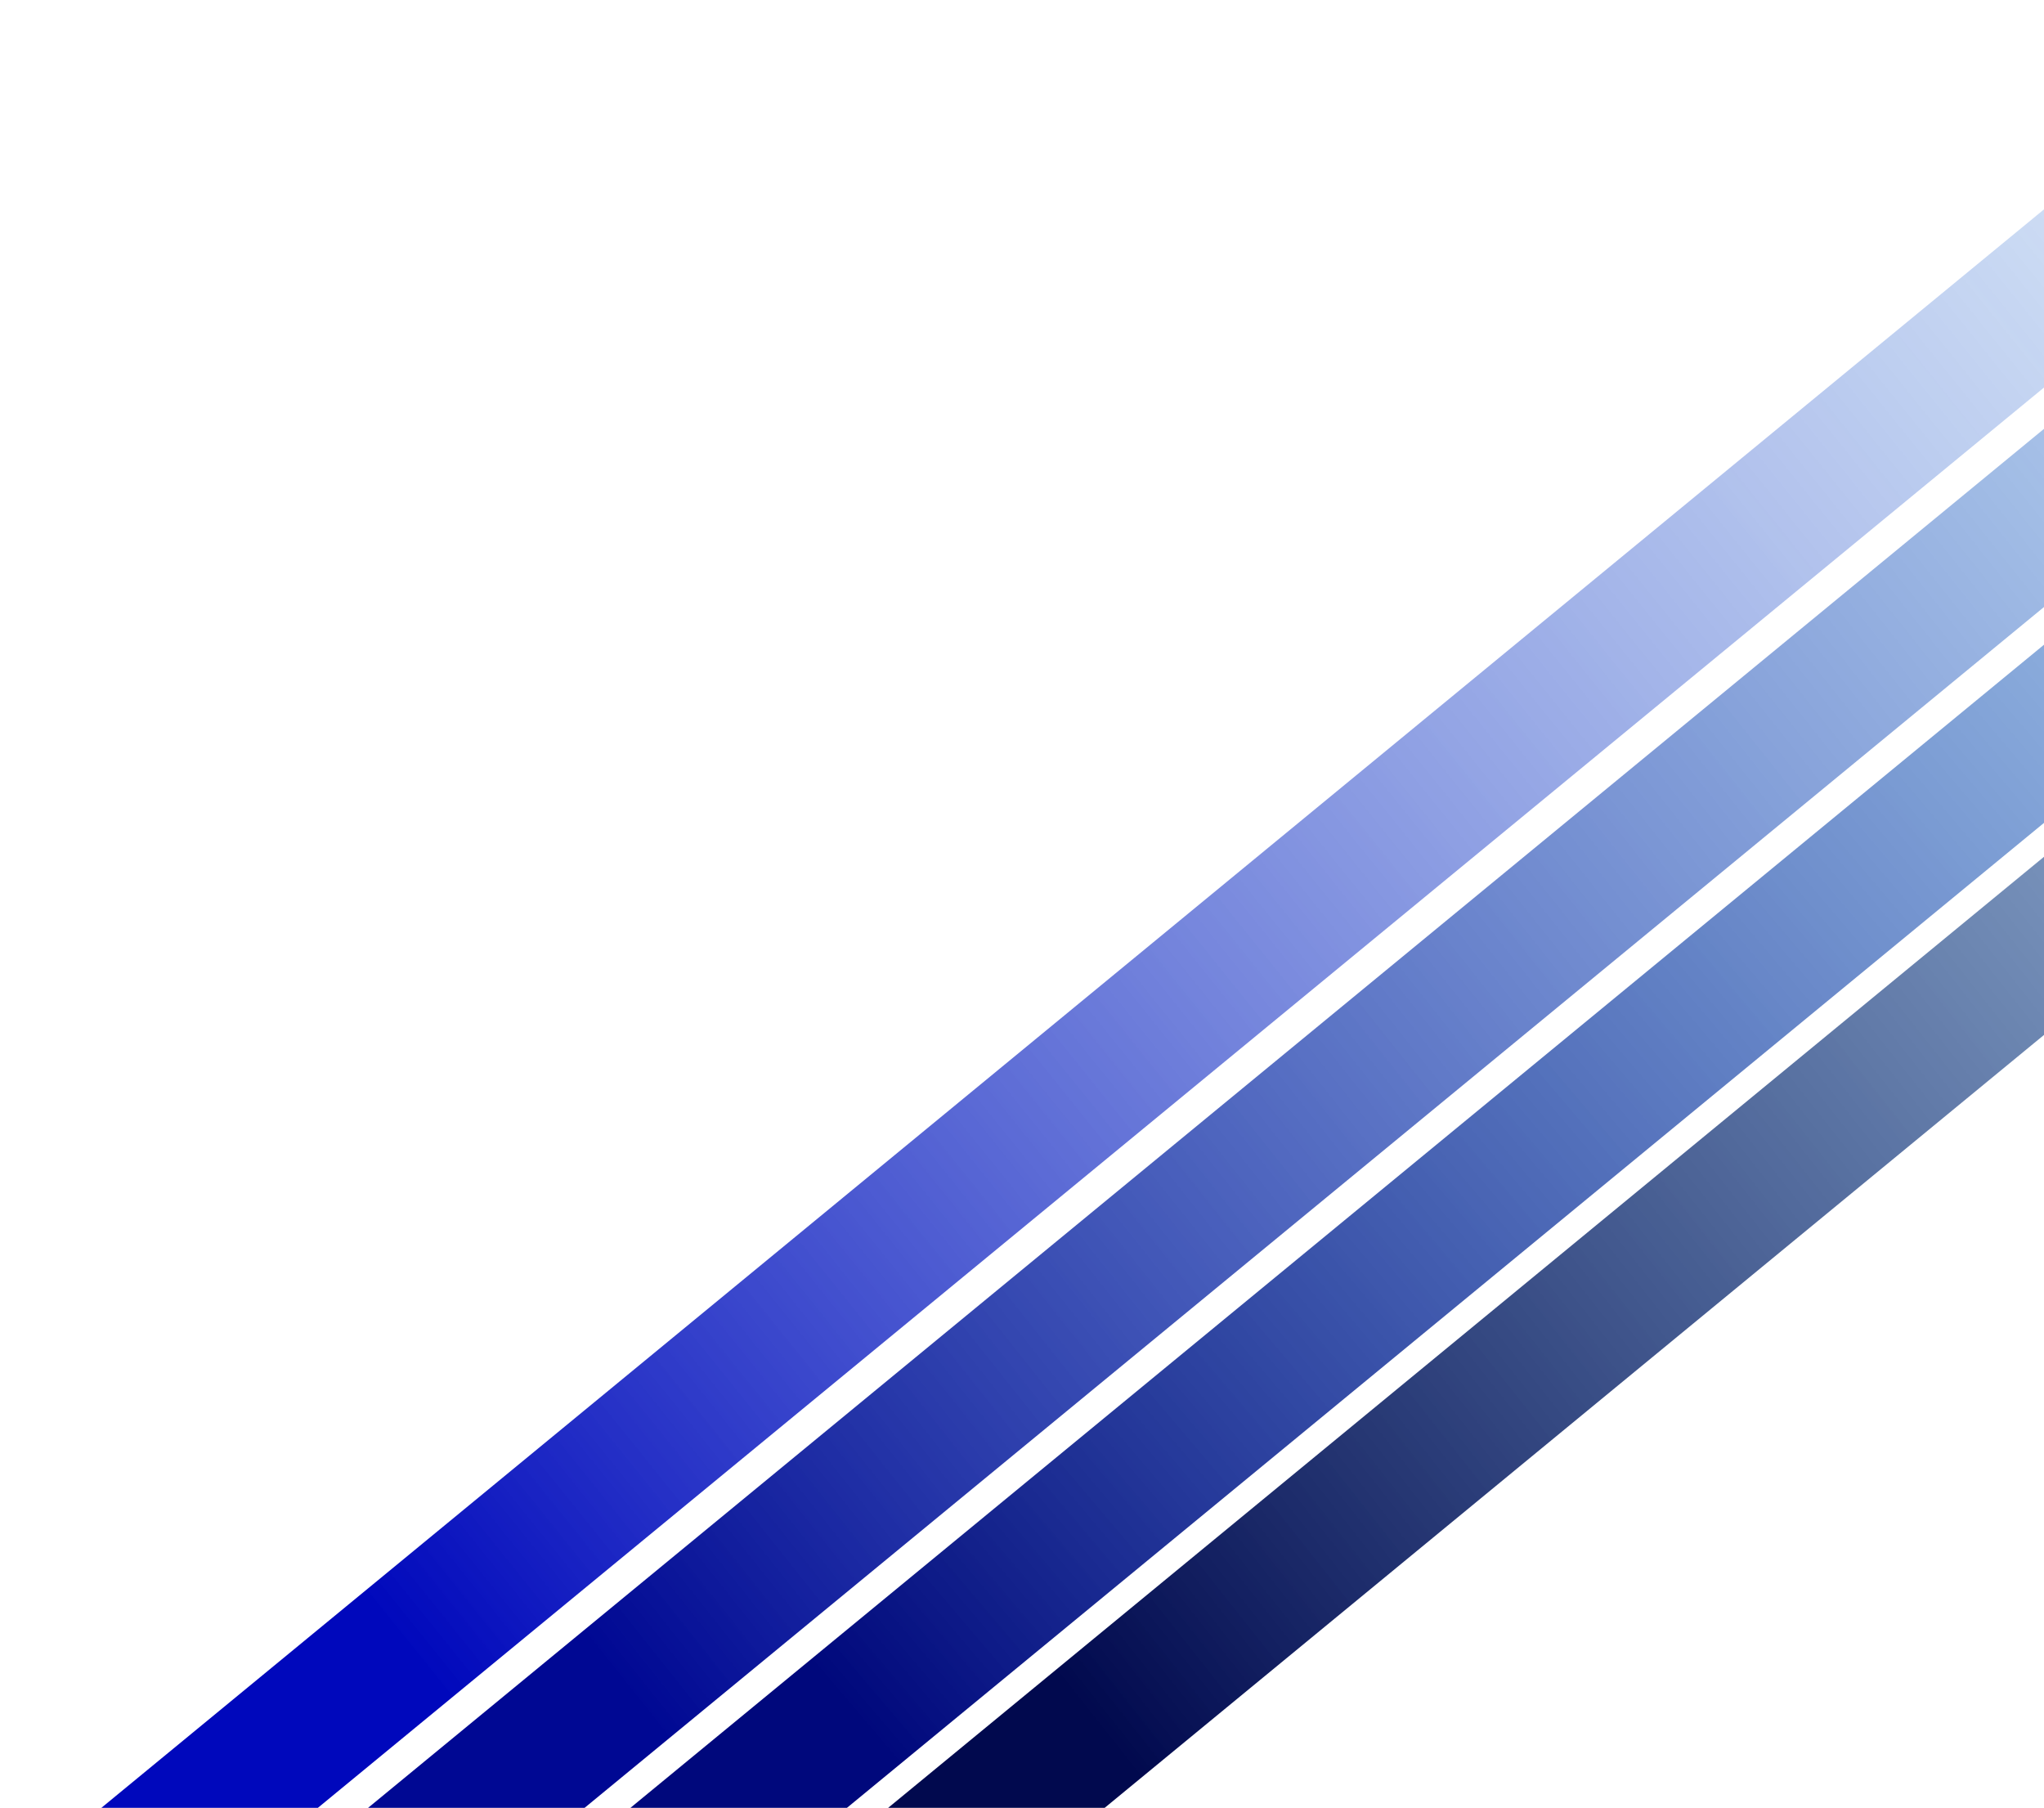 <svg width="951" height="841" viewBox="0 0 951 841" fill="none" xmlns="http://www.w3.org/2000/svg">
<line x1="21.012" y1="903.939" x2="1075.45" y2="36.457" stroke="url(#paint0_linear_5376_5053)" stroke-width="64"/>
<line x1="73.732" y1="962.659" x2="1128.18" y2="95.177" stroke="url(#paint1_linear_5376_5053)" stroke-width="64"/>
<line x1="126.085" y1="1020.01" x2="1180.53" y2="152.529" stroke="url(#paint2_linear_5376_5053)" stroke-width="64"/>
<line x1="188.436" y1="1067.36" x2="1242.88" y2="199.882" stroke="url(#paint3_linear_5376_5053)" stroke-width="64"/>
<defs>
<linearGradient id="paint0_linear_5376_5053" x1="201.027" y1="782.371" x2="1096.1" y2="61.555" gradientUnits="userSpaceOnUse">
<stop stop-color="#0008BC"/>
<stop offset="1" stop-color="#8FBAE7" stop-opacity="0.32"/>
</linearGradient>
<linearGradient id="paint1_linear_5376_5053" x1="298.768" y1="796.747" x2="1148.82" y2="120.275" gradientUnits="userSpaceOnUse">
<stop stop-color="#000893"/>
<stop offset="1" stop-color="#448BD6" stop-opacity="0.32"/>
</linearGradient>
<linearGradient id="paint2_linear_5376_5053" x1="410.47" y1="814.197" x2="1185.99" y2="155.735" gradientUnits="userSpaceOnUse">
<stop stop-color="#00087C"/>
<stop offset="1" stop-color="#1F74CE" stop-opacity="0.32"/>
</linearGradient>
<linearGradient id="paint3_linear_5376_5053" x1="518.265" y1="814.319" x2="1263.53" y2="224.98" gradientUnits="userSpaceOnUse">
<stop stop-color="#01094E"/>
<stop offset="1" stop-color="#195DA5" stop-opacity="0.32"/>
</linearGradient>
</defs>
</svg>
